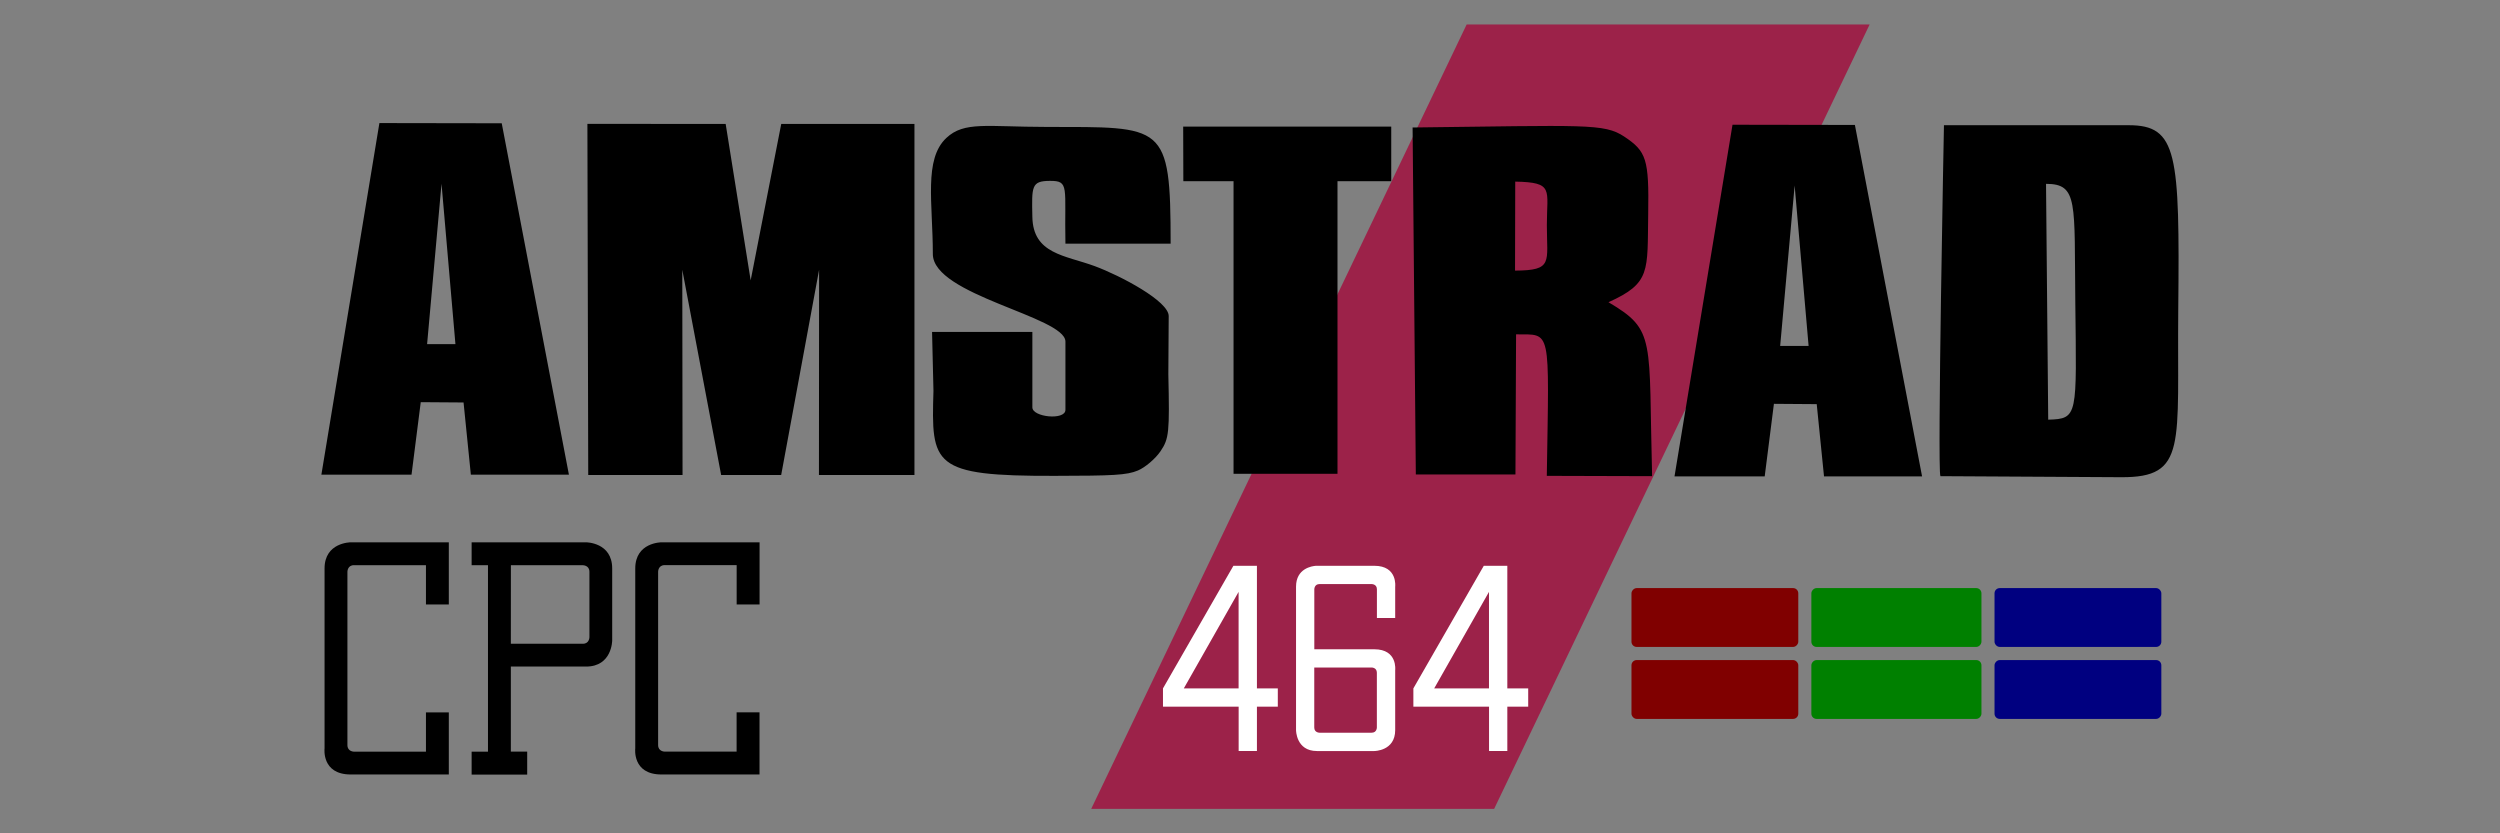 <?xml version="1.0" encoding="UTF-8" standalone="no"?>
<!-- Created by ERK -->

<svg
   height="160"
   viewBox="0 0 48.004 16.001"
   width="480"
   version="1.1"
   id="svg10"
   sodipodi:docname="cpc464p.svg"
   inkscape:version="1.4 (86a8ad7, 2024-10-11)"
   xmlns:inkscape="http://www.inkscape.org/namespaces/inkscape"
   xmlns:sodipodi="http://sodipodi.sourceforge.net/DTD/sodipodi-0.dtd"
   xmlns="http://www.w3.org/2000/svg"
   xmlns:svg="http://www.w3.org/2000/svg">
  <rect x="0" y="0" width="48.004" height="16.001" fill="#808080" stroke="none"/>
  <defs
     id="defs10" />
  <sodipodi:namedview
     id="namedview10"
     pagecolor="#ffffff"
     bordercolor="#000000"
     borderopacity="0.25"
     inkscape:showpageshadow="2"
     inkscape:pageopacity="0.0"
     inkscape:pagecheckerboard="true"
     inkscape:deskcolor="#d1d1d1"
     inkscape:zoom="3.4841596"
     inkscape:cx="250.84959"
     inkscape:cy="89.404629"
     inkscape:window-width="3840"
     inkscape:window-height="2066"
     inkscape:window-x="-11"
     inkscape:window-y="-11"
     inkscape:window-maximized="1"
     inkscape:current-layer="svg10" />
  <g
     id="g8"
     inkscape:label="Logo"
     transform="translate(3.171,0.47)">
    <path
       d="m 24.991,0 h 7.738 l -7.21,15.061 h -7.737 z"
       fill="#9c2249"
       id="path2"
       style="display:inline"
       inkscape:label="Stripe" />
    <path
       d="m 4.114,1.893 -1.114,6.751 h 1.731 l 0.177,-1.392 0.822,0.006 0.14,1.386 h 1.883 l -1.29,-6.747 z m 1.193,1.165 0.267,3.08 h -0.544 z m 2.801,-1.15 0.016,6.742 h 1.811 l -0.005,-3.94 0.746,3.94 h 1.153 l 0.728,-3.94 -0.003,3.94 h 1.834 v -6.74 h -2.558 l -0.587,3.003 -0.48,-3.003 z m 11.44,0.053 0.003,1.048 h 0.964 v 5.619 h 1.996 v -5.619 h 1.032 v -1.048 z m -2.633,0.006 c -1.142,-0.002 -1.569,-0.111 -1.914,0.211 -0.438,0.41 -0.26,1.252 -0.26,2.23 0.002,0.79 2.532,1.2 2.546,1.677 v 1.315 c -10e-4,0.206 -0.637,0.141 -0.635,-0.049 v -1.448 h -1.926 l 0.027,1.132 c -0.043,1.426 -0.028,1.638 2.328,1.632 1.124,-0.002 1.383,-0.013 1.598,-0.103 0.14,-0.059 0.336,-0.226 0.434,-0.37 0.164,-0.243 0.175,-0.36 0.15,-1.477 l 0.007,-1.117 c 0.003,-0.287 -0.924,-0.776 -1.42,-0.96 -0.57,-0.21 -1.186,-0.23 -1.198,-0.947 -0.012,-0.583 -0.021,-0.688 0.334,-0.69 0.386,-0.003 0.279,0.115 0.301,1.206 h 2.02 c 0,-2.331 -0.124,-2.236 -2.392,-2.242 z m 7.038,0.011 0.062,6.662 h 1.913 l 0.012,-2.69 c 0.686,0.008 0.634,-0.161 0.59,2.717 l 2.022,0.006 c -0.07,-2.646 0.08,-2.8 -0.838,-3.34 0.818,-0.368 0.745,-0.593 0.763,-1.695 0.017,-1.055 -0.034,-1.202 -0.461,-1.486 -0.387,-0.256 -0.742,-0.213 -4.063,-0.174 z m 1.971,1.039 c 0.75,0.015 0.607,0.148 0.607,0.836 0,0.718 0.126,0.869 -0.611,0.873 z m 8.232,-1.083 c 0,0 -0.13,6.63 -0.068,6.737 v 0.002 l 3.469,0.02 c 1.276,0.007 1.073,-0.61 1.098,-3.222 0.03,-3 -0.016,-3.537 -0.953,-3.537 z m 2.522,3.394 c 0.024,2.19 0.059,2.244 -0.52,2.26 l -0.042,-4.528 c 0.62,0 0.541,0.353 0.562,2.268 z m -6.582,-3.403 -1.114,6.753 h 1.732 l 0.177,-1.394 0.822,0.006 0.14,1.388 h 1.883 l -1.29,-6.749 z m 1.193,1.167 0.268,3.08 h -0.546 z"
       id="path3"
       style="display:inline;stroke-width:1;stroke-dasharray:none"
       inkscape:label="Amstrad"
       sodipodi:nodetypes="cccccccccccccccccccccccccccccccccccccccccccccccccccccccccccccccccccscccccccscccccccccccccccccc" />
    <g
       id="g6"
       inkscape:label="CPC">
      <path
         style="display:inline;fill:#000000;fill-opacity:1;stroke:none;stroke-width:0.063"
         d="M 5.008,10.383 V 11.136 H 5.447 V 9.943 H 3.563 c 0,0 -0.502,0 -0.502,0.502 0,0.502 0,3.454 0,3.454 0,0 -0.063,0.502 0.502,0.502 0.565,0 1.884,0 1.884,0 V 13.209 H 5.008 v 0.754 H 3.626 c 0,0 -0.126,0 -0.126,-0.126 0,-0.126 0,-0.126 0,-0.126 v -3.203 c 0,0 0,-0.126 0.126,-0.126 0.126,0 1.382,0 1.382,0 z"
         id="path3857-8"
         inkscape:connector-curvature="0"
         inkscape:label="C" />
      <path
         style="display:inline;fill:#000000;fill-opacity:1;stroke:none;stroke-width:0.063"
         d="m 5.885,9.943 v 0.44 h 0.314 v 3.58 H 5.885 v 0.44 H 6.952 V 13.962 H 6.638 v -1.633 h 1.444 c 0.502,0 0.502,-0.502 0.502,-0.502 v -1.382 c 0,-0.502 -0.502,-0.502 -0.502,-0.502 z m 0.754,0.44 h 1.382 c 0,0 0.126,0 0.126,0.126 v 1.256 c 0,0 0,0.126 -0.126,0.126 H 6.638 Z"
         id="path3877-4"
         inkscape:connector-curvature="0"
         inkscape:label="P" />
      <path
         style="display:inline;fill:#000000;fill-opacity:1;stroke:none;stroke-width:0.063"
         d="m 10.974,10.383 v 0.754 h 0.44 V 9.943 H 9.529 c 0,0 -0.502,0 -0.502,0.502 0,0.502 0,3.454 0,3.454 0,0 -0.063,0.502 0.502,0.502 0.565,0 1.884,0 1.884,0 v -1.193 h -0.44 v 0.754 H 9.592 c 0,0 -0.126,0 -0.126,-0.126 0,-0.126 0,-0.126 0,-0.126 v -3.203 c 0,0 0,-0.126 0.126,-0.126 0.126,0 1.382,0 1.382,0 z"
         id="path3857-1-5"
         inkscape:connector-curvature="0"
         inkscape:label="C" />
    </g>
    <g
       id="g7"
       inkscape:label="464">
      <path
         style="fill:#ffffff;fill-opacity:1;stroke:none;stroke-width:0.05"
         d="m 20.512,10.394 -1.352,2.354 v 0.351 h 1.453 v 0.851 h 0.351 v -0.851 h 0.401 V 12.748 h -0.401 v -2.354 z m 0.1,0.501 v 1.853 h -1.052 z"
         id="path3903-7"
         inkscape:connector-curvature="0"
         inkscape:label="4" />
      <path
         style="display:inline;fill:#ffffff;fill-opacity:1;stroke:none;stroke-width:0.05"
         d="m 22.098,10.394 c -0.077,0.005 -0.383,0.05 -0.383,0.401 v 0.401 2.354 c 0,0 0,0.401 0.401,0.401 h 1.102 c 0,0 0.401,0 0.401,-0.401 v -1.152 c 0,0 0.05,-0.401 -0.401,-0.401 h -1.152 v -1.152 c 0,0 0,-0.1 0.1,-0.1 h 1.002 c 0,0 0.1,0 0.1,0.1 v 0.551 h 0.351 v -0.601 c 0,0 0.05,-0.401 -0.401,-0.401 h -0.451 -0.651 c 0,0 -0.006,-7.81e-4 -0.017,0 z m -0.033,1.953 h 1.102 c 0,0 0.1,0 0.1,0.1 v 1.052 c 0,0 0,0.1 -0.1,0.1 h -1.002 c 0,0 -0.1,0 -0.1,-0.1 z"
         id="path3909-1"
         inkscape:connector-curvature="0"
         inkscape:label="6" />
      <path
         style="fill:#ffffff;fill-opacity:1;stroke:none;stroke-width:0.05"
         d="m 25.32,10.394 -1.352,2.354 v 0.351 h 1.453 v 0.851 h 0.351 v -0.851 h 0.401 V 12.748 h -0.401 v -2.354 z m 0.1,0.501 v 1.853 h -1.052 z"
         id="path3903-4-7"
         inkscape:connector-curvature="0"
         inkscape:label="4" />
    </g>
    <g
       id="g5"
       inkscape:label="Rect">
      <rect
         ry="0.1"
         rx="0.1"
         y="10.822"
         x="35.127"
         height="1.13"
         width="3.203"
         id="rect4519-3"
         style="display:inline;fill:#000080;stroke:none;stroke-width:0.066"
         inkscape:label="RectBlue" />
      <rect
         ry="0.1"
         rx="0.1"
         y="-13.334"
         x="35.127"
         height="1.13"
         width="3.203"
         id="rect4519-8-52"
         style="fill:#000080;stroke:none;stroke-width:0.066"
         transform="scale(1,-1)"
         inkscape:label="RectBlue" />
      <rect
         ry="0.1"
         rx="0.1"
         y="-13.334"
         x="-31.359"
         height="1.13"
         width="3.203"
         id="rect4519-8-5-7"
         style="fill:#800000;stroke:none;stroke-width:0.066"
         transform="scale(-1)"
         inkscape:label="RectRed" />
      <rect
         ry="0.1"
         rx="0.1"
         y="10.822"
         x="-31.359"
         height="1.13"
         width="3.203"
         id="rect4519-80-9"
         style="fill:#800000;fill-opacity:1;stroke:none;stroke-width:0.066"
         transform="scale(-1,1)"
         inkscape:label="RectRed" />
      <rect
         ry="0.1"
         rx="0.1"
         y="10.822"
         x="-34.876"
         height="1.13"
         width="3.266"
         id="rect4519-80-8-3"
         style="fill:#008000;stroke:none;stroke-width:0.066"
         transform="scale(-1,1)"
         inkscape:label="RectGreen" />
      <rect
         transform="scale(-1,1)"
         ry="0.1"
         rx="0.1"
         y="12.204"
         x="-34.876"
         height="1.13"
         width="3.266"
         id="rect4519-80-8-5-6"
         style="display:inline;fill:#008000;stroke:none;stroke-width:0.063"
         inkscape:label="RectGreen" />
    </g>
  </g>
</svg>
